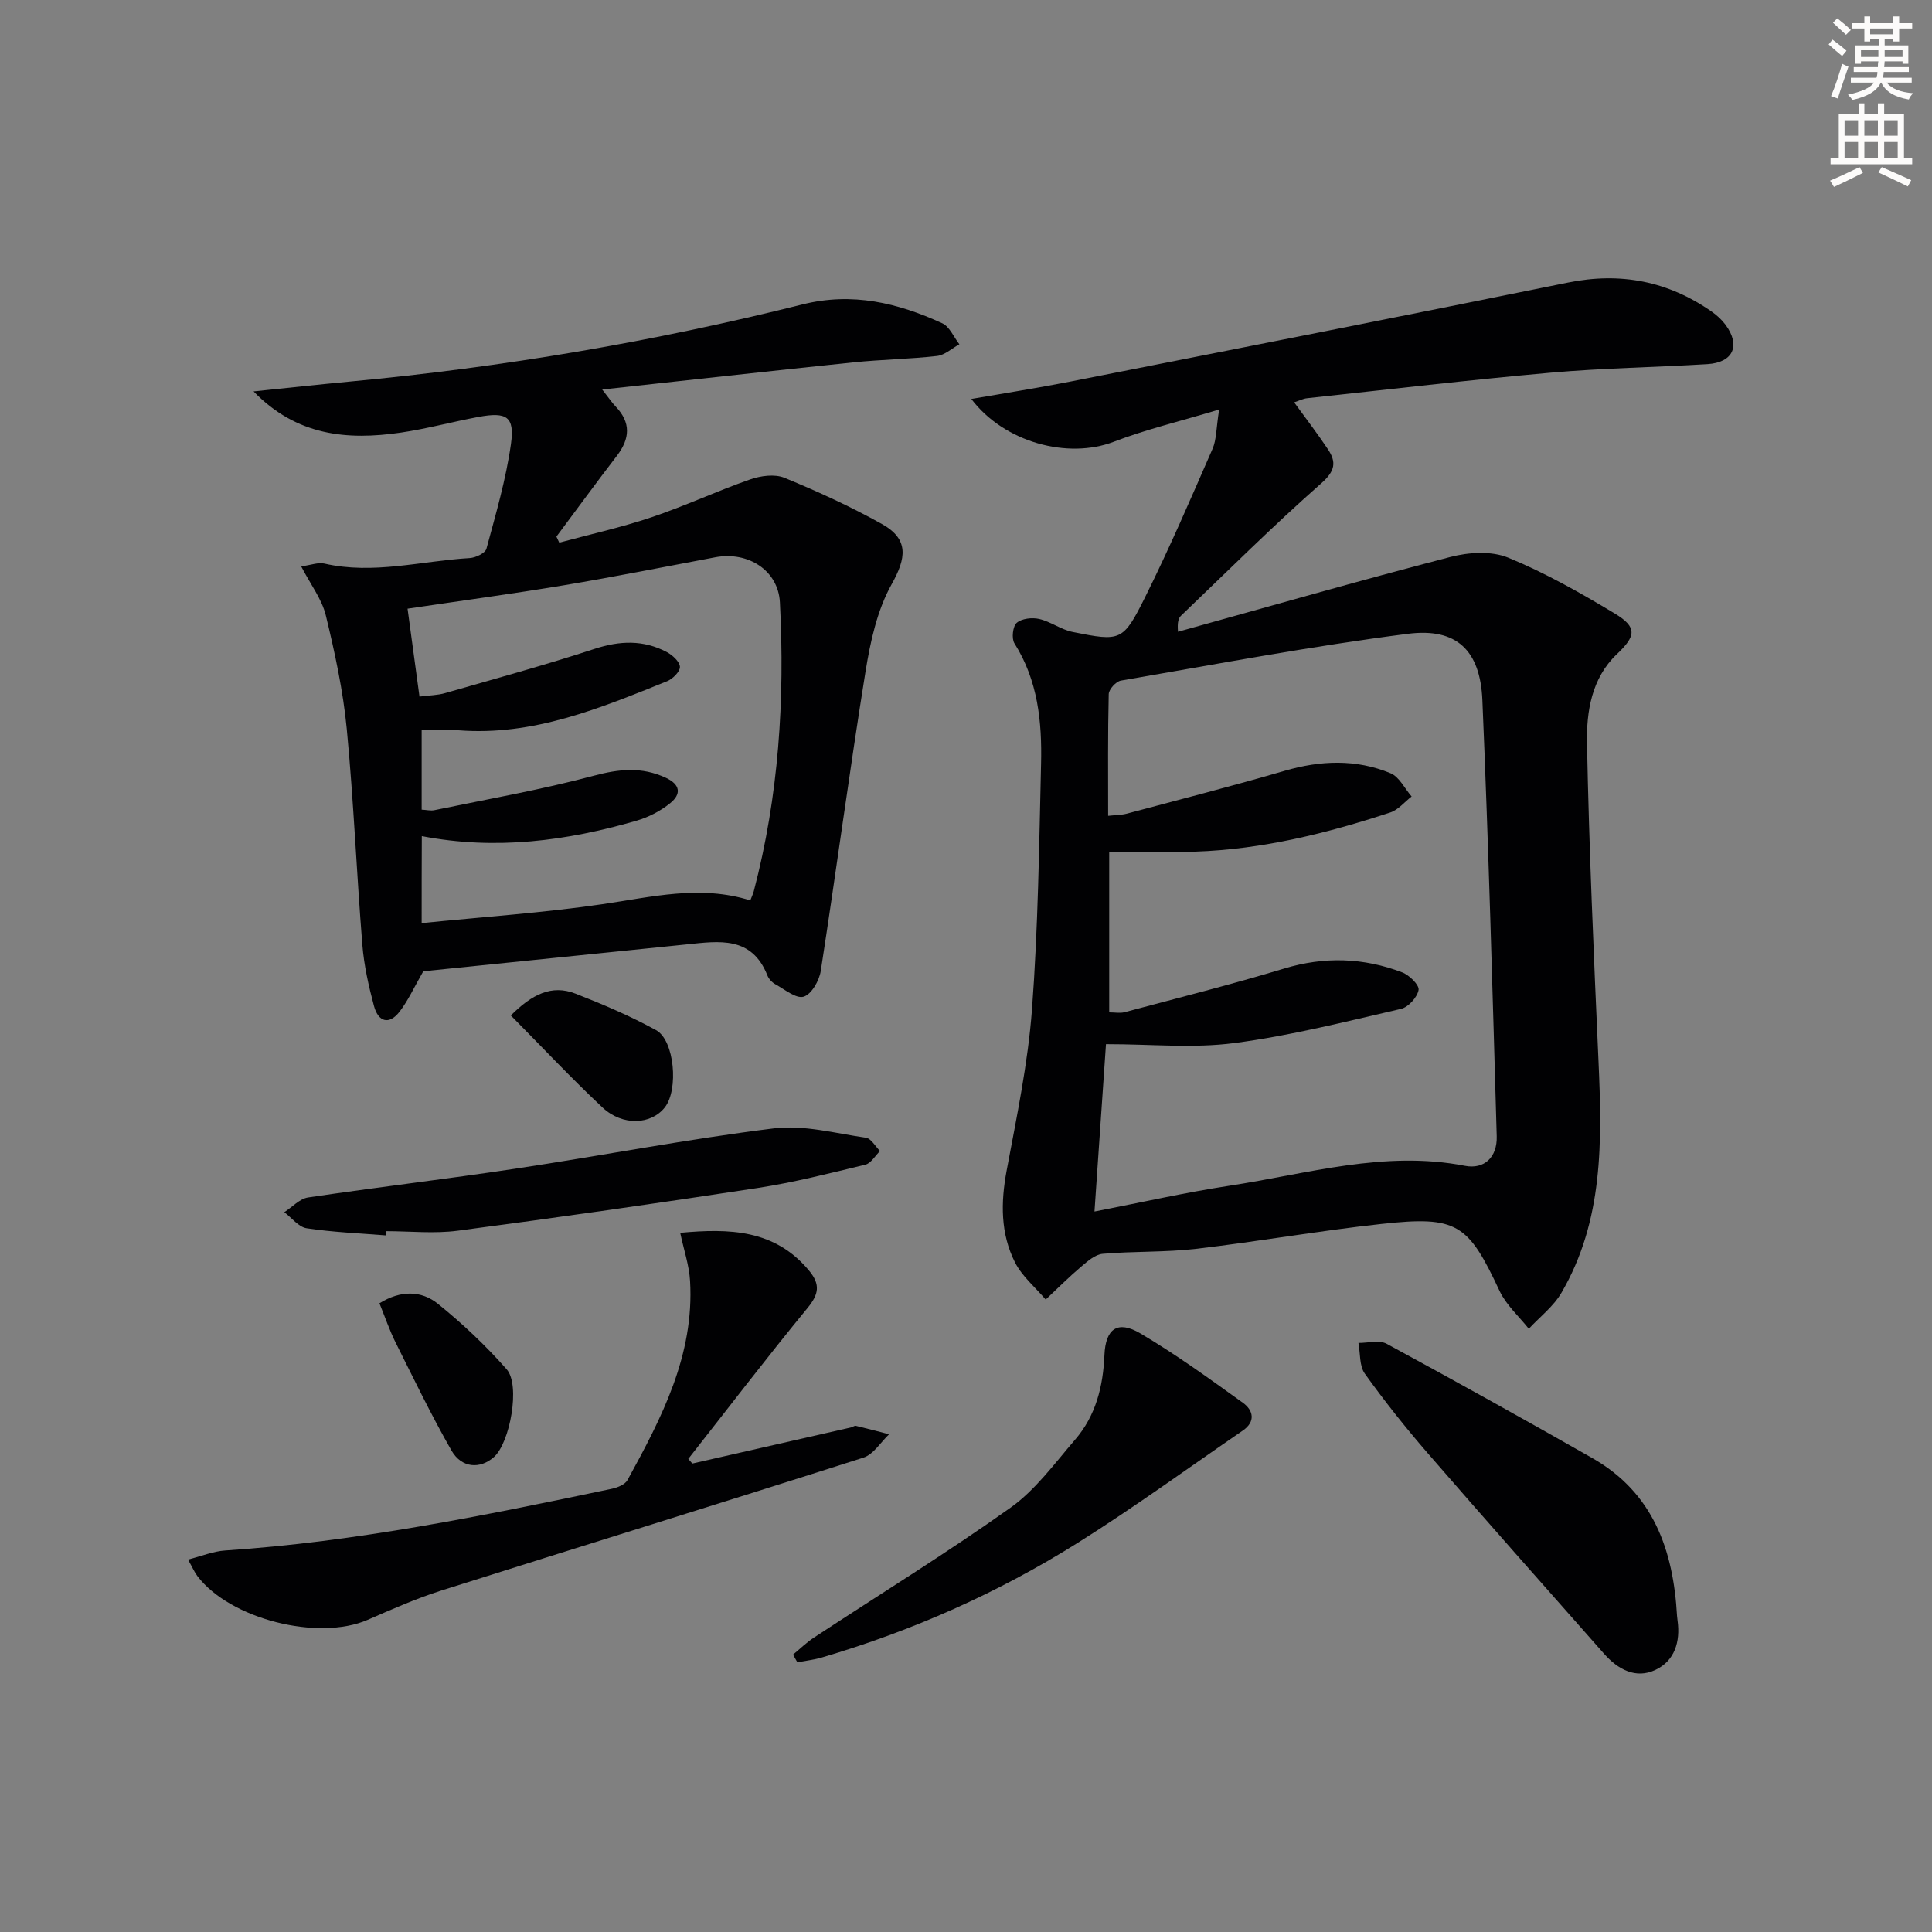 <svg enable-background="new 0 0 400 400" viewBox="0 0 400 400" xmlns="http://www.w3.org/2000/svg"><rect x="0" y="0" width="400" height="400" fill="#808080" stroke="none"/><path d="m378.6 9.2.8-1c.9.7 1.9 1.4 2.9 2.3l-.9 1.1c-1.1-.9-2-1.7-2.8-2.4zm.5 10.7c.9-2.1 1.6-4.3 2.3-6.7.4.2.8.4 1.3.6-.7 2.1-1.5 4.3-2.2 6.6zm.4-15.2.9-.9c1 .8 2 1.6 2.8 2.4l-1 1c-1-.9-1.9-1.8-2.7-2.5zm12.5-1.3h1.2v1.4h2.7v1.1h-2.7v2.7h-1.2v-.5h-1.8v1.3h4.9v3.8h-1.2v-.5h-3.7c0 .4-.1.9-.1 1.2h5.1v1h-5.2c0 .5-.1.9-.2 1.2h6v1h-5.2c1.1 1.3 2.9 2 5.5 2.2-.4.4-.7.8-.9 1.3-2.9-.5-4.8-1.6-5.7-3.5h-.1c-.8 1.7-2.7 2.9-5.9 3.6-.2-.4-.6-.8-.9-1.1 2.8-.6 4.6-1.4 5.4-2.5h-4.8v-1h5.3c.1-.3.2-.7.2-1.2h-4.9v-1h5c0-.4 0-.8.1-1.2h-3.6v.5h-1.2v-3.8h4.9v-1.3h-1.8v.5h-1.2v-2.7h-2.6v-1.1h2.6v-1.4h1.2v1.4h4.7v-1.4zm-6.7 8.4h3.6c0-.4 0-.9 0-1.4h-3.6zm1.9-4.7h4.7v-1.2h-4.7zm6.7 3.3h-3.7v1.4h3.7z" fill="#fcfbfa"/><path d="m384.7 21.4h1.3v2.2h2.8v-2.2h1.3v2.2h4.1v9.1h1.7v1.3h-16.9v-1.3h1.7v-9.1h4.1v-2.2zm.3 13.2.7 1.2c-1.8.9-3.8 1.9-6 2.9-.2-.4-.5-.8-.8-1.3 2.4-1 4.4-2 6.1-2.8zm-3.1-6.5h2.8v-3.2h-2.8zm0 4.6h2.8v-3.3h-2.8zm4.1-4.6h2.8v-3.2h-2.8zm0 4.6h2.8v-3.3h-2.8zm3.6 1.9c2.1.9 4.1 1.8 6.1 2.7l-.7 1.3c-2.2-1.1-4.2-2-6.1-2.9zm3.3-9.7h-2.8v3.2h2.8zm-2.8 7.8h2.8v-3.3h-2.8z" fill="#fcfbfa"/><g fill="#010103"><path d="m252.41 84.79c-8.28 2.49-15.2 4.13-21.78 6.66-9.53 3.67-22.7.17-29.53-8.85 7.01-1.22 13.78-2.27 20.51-3.6 34.34-6.77 68.69-13.52 102.99-20.49 10.92-2.22 20.76-.31 29.82 6.03 1.07.75 2.09 1.69 2.86 2.74 3.13 4.28 1.55 7.78-3.77 8.11-10.78.66-21.6.81-32.36 1.76-16.87 1.5-33.71 3.49-50.55 5.3-.81.09-1.58.49-2.66.85 2.41 3.33 4.82 6.45 7 9.73 1.76 2.65 1.52 4.46-1.36 7.01-9.98 8.79-19.42 18.2-29.04 27.41-.54.52-.82 1.32-.65 3.35 18.79-5.21 37.53-10.59 56.4-15.49 3.77-.98 8.49-1.28 11.95.14 7.64 3.13 14.93 7.27 22.03 11.54 4.81 2.89 4.41 4.72.46 8.47-5.2 4.95-6.29 11.86-6.16 18.42.43 21.94 1.4 43.87 2.38 65.8.74 16.56 1.05 33.03-7.68 47.99-1.65 2.83-4.47 4.98-6.75 7.44-2.05-2.59-4.68-4.92-6.05-7.83-6.52-13.95-8.76-15.59-24.41-13.88-12.86 1.4-25.62 3.66-38.47 5.16-6.39.74-12.89.47-19.3 1.03-1.56.14-3.14 1.55-4.46 2.67-2.54 2.15-4.9 4.52-7.33 6.8-2.16-2.55-4.89-4.8-6.36-7.7-3.01-5.97-2.96-12.39-1.73-18.99 2.07-11.07 4.41-22.18 5.25-33.38 1.27-16.9 1.48-33.89 1.88-50.84.21-8.7-.65-17.26-5.51-24.95-.63-1-.35-3.54.47-4.25 1.05-.9 3.19-1.14 4.65-.8 2.39.55 4.53 2.21 6.93 2.69 9.94 1.99 10.43 1.97 14.97-7.14 5.03-10.09 9.49-20.47 14.01-30.81.81-1.88.72-4.14 1.35-8.1zm-23.43 131.39c-.8 11.61-1.58 22.95-2.38 34.65 9.66-1.87 18.73-3.93 27.9-5.33 16.16-2.46 32.12-7.38 48.8-4.13 4.01.78 6.71-1.79 6.58-6.12-.87-30.1-1.69-60.21-2.97-90.29-.44-10.31-5.32-15.03-15.42-13.74-19.9 2.54-39.64 6.29-59.42 9.69-1.01.17-2.49 1.81-2.52 2.79-.2 8.29-.12 16.59-.12 25.21 1.64-.18 2.79-.17 3.86-.45 10.9-2.91 21.84-5.71 32.67-8.87 7.45-2.17 14.79-2.46 21.94.5 1.81.75 2.93 3.17 4.36 4.82-1.46 1.12-2.75 2.75-4.4 3.3-13.12 4.32-26.49 7.64-40.38 8.11-5.88.2-11.78.03-17.83.03v33.25c1.23 0 2.25.21 3.15-.03 11.05-2.95 22.15-5.74 33.09-9.05 8.34-2.52 16.42-2.25 24.42.8 1.47.56 3.57 2.62 3.39 3.64-.27 1.51-2.11 3.56-3.62 3.91-11.45 2.64-22.9 5.56-34.52 7.08-8.42 1.12-17.13.23-26.58.23z"/><path d="m87.64 201.09c-1.89 3.28-3.11 6.01-4.88 8.32-2.22 2.91-4.46 2.13-5.33-1.13-1.11-4.15-2.07-8.41-2.41-12.68-1.2-14.9-1.8-29.85-3.23-44.73-.76-7.89-2.46-15.73-4.33-23.45-.81-3.36-3.13-6.36-5.1-10.16 2.03-.27 3.51-.87 4.79-.58 10.15 2.32 20.09-.55 30.1-1.14 1.23-.07 3.21-1.02 3.46-1.93 1.94-7.18 4.05-14.37 5.08-21.71.79-5.67-.9-6.66-6.73-5.58-5.38 1-10.69 2.46-16.1 3.25-11.03 1.61-21.51.7-30.46-8.53 7.07-.73 13.56-1.44 20.05-2.05 31.6-2.96 62.81-8.26 93.58-15.96 10.34-2.59 19.75-.32 28.95 3.9 1.53.7 2.38 2.86 3.55 4.35-1.54.84-3.01 2.23-4.62 2.42-5.77.65-11.6.73-17.38 1.33-16.99 1.76-33.96 3.66-51.95 5.62 1.44 1.83 2.03 2.73 2.76 3.49 3.23 3.35 3 6.68.27 10.24-4.24 5.52-8.35 11.14-12.51 16.72.2.42.39.83.59 1.25 6.38-1.73 12.85-3.15 19.1-5.26 6.91-2.32 13.54-5.43 20.42-7.83 2.17-.76 5.08-1.16 7.09-.34 6.89 2.83 13.71 5.95 20.21 9.58 5.65 3.16 5 7.09 2 12.45-3.01 5.38-4.42 11.91-5.42 18.12-3.32 20.61-6.06 41.32-9.26 61.95-.31 2.01-1.93 4.85-3.54 5.33-1.57.47-3.93-1.51-5.86-2.57-.69-.38-1.37-1.11-1.65-1.83-3.24-8.19-10-7.11-16.64-6.43-18.32 1.86-36.65 3.74-54.6 5.57zm-.34-9.97c12.68-1.28 25.1-2.12 37.38-3.91 10.2-1.48 20.23-4.06 30.66-.79.28-.74.57-1.32.73-1.93 5.15-19.63 6.45-39.63 5.4-59.79-.35-6.63-6.61-10.59-13.35-9.33-10.43 1.96-20.84 4.04-31.3 5.79-10.74 1.79-21.54 3.24-32.44 4.86.79 5.83 1.61 11.84 2.47 18.2 2.09-.27 3.76-.27 5.3-.72 10.34-2.97 20.73-5.81 30.95-9.16 5.23-1.71 10.1-1.89 14.93.65 1.19.63 2.68 1.98 2.74 3.06.05.98-1.49 2.52-2.66 2.99-13.87 5.58-27.7 11.37-43.18 10.16-2.44-.19-4.91-.03-7.63-.03v16.46c1.04.05 1.87.27 2.63.11 11.02-2.29 22.13-4.23 32.99-7.13 5.26-1.41 9.93-1.89 14.91.41 3.09 1.43 3.22 3.41.94 5.26-2 1.62-4.48 2.91-6.96 3.63-14.46 4.2-29.15 6.15-44.48 3.2-.03 5.98-.03 11.58-.03 18.01z"/><path d="m143.34 303.01c10.97-2.5 21.94-4.99 32.91-7.49.32-.07.66-.38.93-.32 2.31.55 4.6 1.16 6.9 1.75-1.75 1.65-3.23 4.16-5.3 4.83-29.08 9.3-58.26 18.29-87.37 27.51-5.21 1.65-10.25 3.89-15.27 6.07-10.25 4.47-28.53-.14-35.28-9.06-.59-.78-.98-1.71-1.93-3.41 2.81-.71 5.22-1.72 7.69-1.88 27.07-1.79 53.56-7.21 80.03-12.77 1.18-.25 2.75-.87 3.26-1.8 7.07-12.87 13.86-25.89 12.96-41.23-.19-3.24-1.29-6.43-2.04-9.97 10.22-.94 19.61-.7 26.69 7.85 2.36 2.85 2.02 4.86-.34 7.73-8.42 10.25-16.48 20.8-24.68 31.23.27.31.55.63.84.96z"/><path d="m347.21 334.55c.03.33.06.66.11.99.61 4.37-.61 8.33-4.59 10.2-4.08 1.92-7.77-.12-10.62-3.34-12.22-13.83-24.46-27.63-36.55-41.57-4.57-5.27-8.93-10.76-12.99-16.43-1.15-1.61-.92-4.21-1.32-6.36 1.96.02 4.31-.65 5.83.17 14.28 7.74 28.47 15.64 42.59 23.67 12.62 7.19 16.78 19.05 17.54 32.67z"/><path d="m164.19 342.57c1.45-1.2 2.81-2.54 4.38-3.56 13.57-8.93 27.43-17.46 40.66-26.87 5.17-3.68 9.11-9.16 13.34-14.05 4.3-4.97 5.81-11.02 6.09-17.52.23-5.5 2.74-7.27 7.41-4.52 7.36 4.34 14.32 9.39 21.27 14.39 2.13 1.53 2.69 3.88-.04 5.75-11.36 7.79-22.51 15.92-34.17 23.24-16.51 10.36-34.25 18.23-52.99 23.74-1.64.48-3.37.67-5.06.99-.29-.53-.59-1.06-.89-1.59z"/><path d="m79.84 255.77c-5.45-.44-10.94-.65-16.34-1.47-1.68-.25-3.1-2.17-4.64-3.33 1.64-1.05 3.18-2.79 4.93-3.05 14.27-2.12 28.6-3.8 42.86-5.95 17.87-2.69 35.64-6.13 53.56-8.35 6.19-.77 12.72 1.02 19.06 1.93 1.09.16 1.96 1.8 2.93 2.76-1.01.97-1.87 2.54-3.04 2.82-7.39 1.79-14.8 3.68-22.3 4.83-20.65 3.16-41.34 6.11-62.05 8.84-4.9.65-9.96.1-14.95.1 0 .29-.01.58-.02.87z"/><path d="m78.56 269.83c4.44-2.76 8.71-2.62 12.08.09 5.1 4.1 9.93 8.67 14.26 13.58 2.89 3.28.68 15.22-2.62 18.15-2.88 2.56-6.71 2.33-8.82-1.36-4.17-7.3-7.83-14.89-11.59-22.41-1.23-2.48-2.13-5.14-3.31-8.05z"/><path d="m105.76 210.24c4.37-4.37 8.46-6.45 13.39-4.52 5.68 2.22 11.34 4.63 16.68 7.56 3.84 2.1 4.68 12.32 1.83 15.97-2.82 3.61-8.73 3.95-12.91.05-6.42-6.01-12.43-12.43-18.99-19.06z"/></g></svg>
